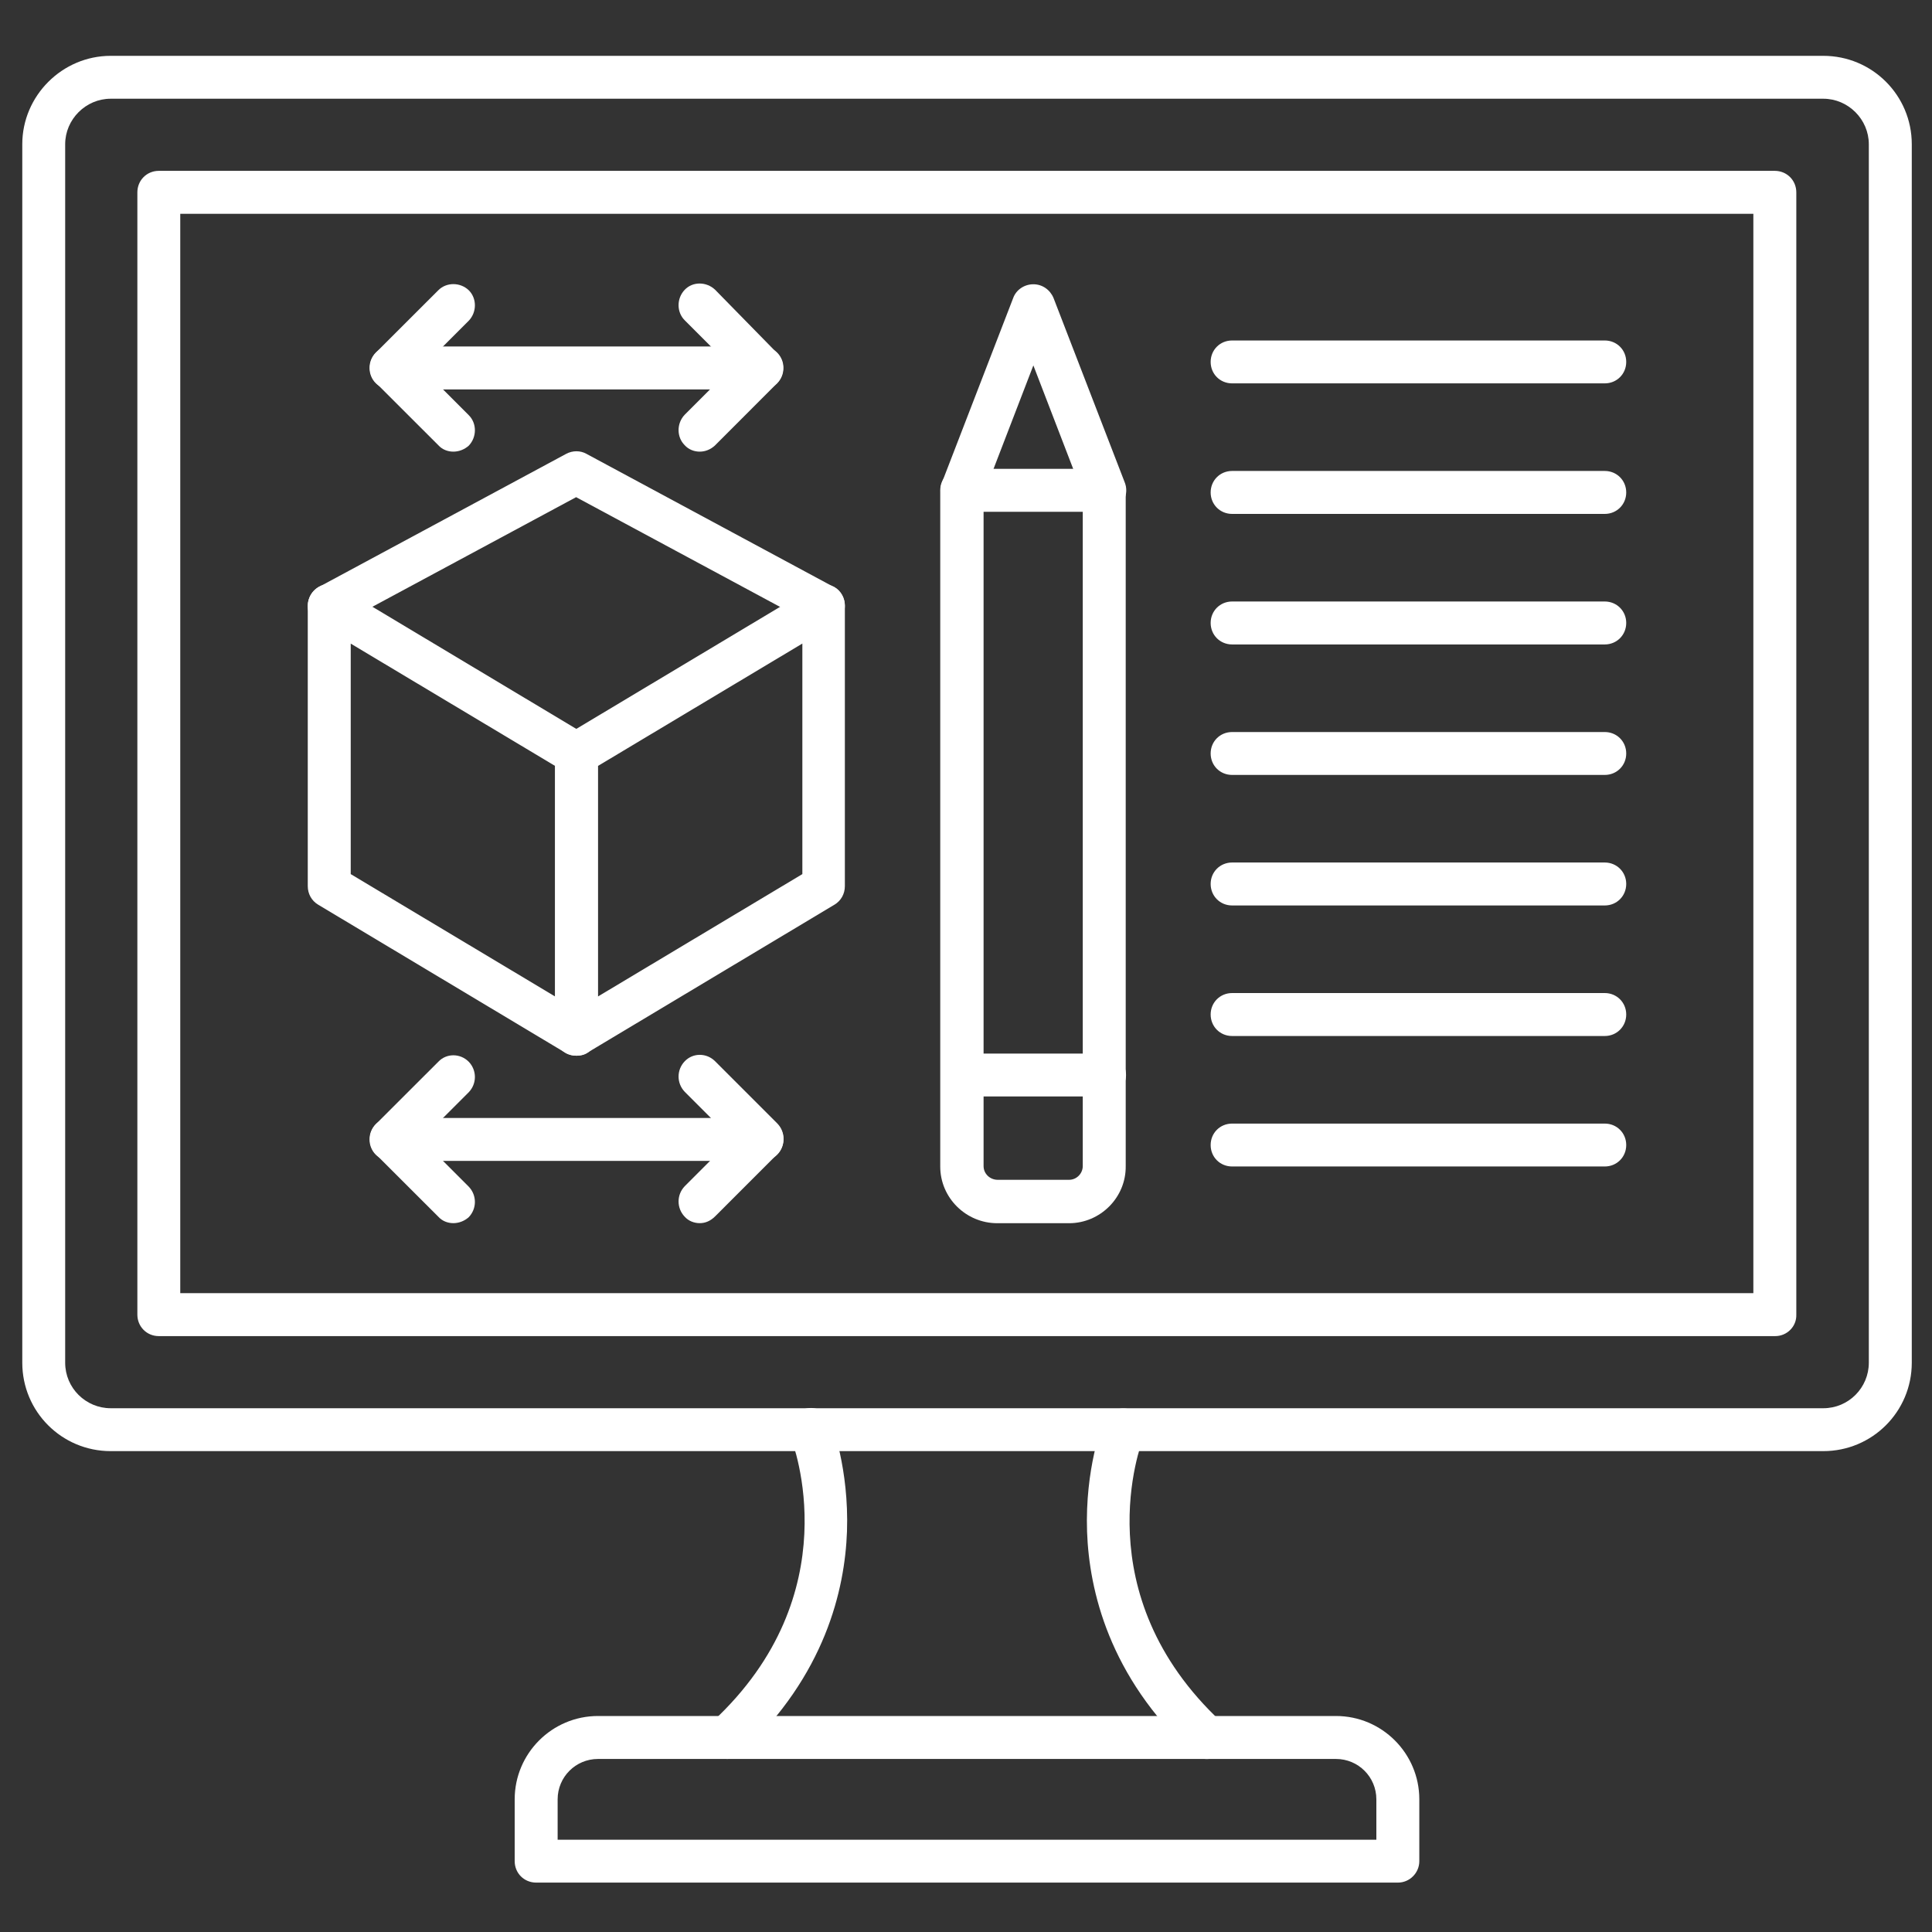 <svg width="30" height="30" viewBox="0 0 30 30" fill="none" xmlns="http://www.w3.org/2000/svg">
<rect x="0" y="0" width="30" height="30" fill="#333333" stroke="none"/>
<g clip-path="url(#clip0_2891_684)">
<path d="M28.312 22.533H1.719C0.959 22.533 0.346 21.92 0.346 21.16V2.24C0.346 1.487 0.966 0.867 1.719 0.867H28.312C29.072 0.867 29.686 1.48 29.686 2.24V21.16C29.686 21.92 29.072 22.533 28.312 22.533ZM1.719 1.533C1.332 1.533 1.012 1.853 1.012 2.24V21.16C1.012 21.553 1.332 21.867 1.719 21.867H28.312C28.706 21.867 29.019 21.547 29.019 21.16V2.24C29.019 1.853 28.699 1.533 28.312 1.533H1.719Z" fill="white"/>
<path d="M27.566 20.747H2.466C2.279 20.747 2.133 20.6 2.133 20.413V2.987C2.133 2.8 2.279 2.653 2.466 2.653H27.559C27.746 2.653 27.893 2.8 27.893 2.987V20.413C27.899 20.6 27.746 20.747 27.566 20.747ZM2.799 20.08H27.226V3.32H2.799V20.08Z" fill="white"/>
<path d="M11.292 27.313C11.205 27.313 11.112 27.28 11.045 27.207C10.919 27.073 10.925 26.86 11.065 26.733C13.205 24.747 12.319 22.42 12.279 22.32C12.212 22.147 12.292 21.953 12.465 21.887C12.639 21.82 12.832 21.9 12.899 22.073C12.912 22.1 13.185 22.8 13.152 23.78C13.119 24.687 12.812 26.013 11.519 27.22C11.452 27.287 11.372 27.313 11.292 27.313Z" fill="white"/>
<path d="M18.74 27.314C18.66 27.314 18.58 27.287 18.513 27.227C17.22 26.027 16.913 24.694 16.88 23.787C16.846 22.807 17.12 22.107 17.133 22.08C17.2 21.907 17.393 21.827 17.566 21.893C17.74 21.96 17.82 22.154 17.753 22.327C17.713 22.427 16.833 24.753 18.966 26.74C19.1 26.867 19.106 27.073 18.986 27.213C18.92 27.28 18.833 27.314 18.74 27.314Z" fill="white"/>
<path d="M21.706 29.233H8.326C8.139 29.233 7.992 29.087 7.992 28.9V27.94C7.992 27.227 8.572 26.646 9.286 26.646H20.745C21.459 26.646 22.039 27.227 22.039 27.94V28.9C22.039 29.08 21.892 29.233 21.706 29.233ZM8.659 28.567H21.372V27.94C21.372 27.593 21.092 27.313 20.745 27.313H9.286C8.939 27.313 8.659 27.593 8.659 27.94V28.567Z" fill="white"/>
<path d="M8.953 16.393C8.893 16.393 8.833 16.38 8.779 16.347L4.939 14.047C4.839 13.987 4.779 13.88 4.779 13.76V9.407C4.779 9.287 4.846 9.174 4.946 9.114C5.046 9.054 5.179 9.054 5.279 9.12L9.119 11.42C9.219 11.48 9.279 11.587 9.279 11.707V16.06C9.279 16.18 9.213 16.294 9.113 16.354C9.066 16.38 9.006 16.393 8.953 16.393ZM5.446 13.573L8.619 15.473V11.893L5.446 9.994V13.573Z" fill="white"/>
<path d="M8.952 16.393C8.892 16.393 8.839 16.38 8.786 16.353C8.679 16.293 8.619 16.187 8.619 16.06V11.707C8.619 11.587 8.679 11.48 8.779 11.42L12.619 9.12C12.719 9.06 12.852 9.06 12.953 9.113C13.059 9.173 13.119 9.287 13.119 9.407V13.76C13.119 13.88 13.059 13.987 12.959 14.047L9.119 16.347C9.072 16.38 9.012 16.393 8.952 16.393ZM9.286 11.893V15.473L12.459 13.573V9.993L9.286 11.893Z" fill="white"/>
<path d="M5.112 9.74C4.992 9.74 4.879 9.68 4.819 9.567C4.732 9.407 4.792 9.2 4.952 9.114L8.792 7.047C8.892 6.994 9.012 6.994 9.106 7.047L12.946 9.114C13.106 9.2 13.166 9.4 13.079 9.567C12.992 9.733 12.792 9.787 12.626 9.7L8.946 7.72L5.266 9.7C5.219 9.727 5.166 9.74 5.112 9.74Z" fill="white"/>
<path d="M11.832 6.047H6.072C5.885 6.047 5.738 5.9 5.738 5.713C5.738 5.527 5.885 5.38 6.072 5.38H11.832C12.018 5.38 12.165 5.527 12.165 5.713C12.165 5.9 12.018 6.047 11.832 6.047Z" fill="white"/>
<path d="M10.865 7.013C10.779 7.013 10.692 6.98 10.632 6.913C10.505 6.787 10.505 6.573 10.632 6.44L11.365 5.707L10.632 4.973C10.505 4.847 10.505 4.633 10.632 4.5C10.759 4.367 10.972 4.373 11.105 4.5L12.065 5.48C12.192 5.607 12.192 5.82 12.065 5.953L11.099 6.92C11.032 6.98 10.952 7.013 10.865 7.013Z" fill="white"/>
<path d="M7.039 7.013C6.952 7.013 6.866 6.98 6.806 6.913L5.839 5.947C5.712 5.82 5.712 5.607 5.839 5.473L6.806 4.507C6.932 4.38 7.146 4.38 7.279 4.507C7.406 4.633 7.406 4.847 7.279 4.98L6.546 5.713L7.279 6.447C7.406 6.573 7.406 6.787 7.279 6.92C7.212 6.98 7.126 7.013 7.039 7.013Z" fill="white"/>
<path d="M11.832 18.026H6.072C5.885 18.026 5.738 17.88 5.738 17.693C5.738 17.506 5.885 17.36 6.072 17.36H11.832C12.018 17.36 12.165 17.506 12.165 17.693C12.165 17.88 12.018 18.026 11.832 18.026Z" fill="white"/>
<path d="M10.865 18.993C10.779 18.993 10.692 18.96 10.632 18.893C10.505 18.76 10.505 18.553 10.632 18.42L11.365 17.686L10.632 16.953C10.505 16.82 10.505 16.613 10.632 16.48C10.759 16.346 10.972 16.346 11.105 16.48L12.072 17.447C12.199 17.58 12.199 17.787 12.072 17.92L11.105 18.887C11.032 18.96 10.952 18.993 10.865 18.993Z" fill="white"/>
<path d="M7.039 18.993C6.952 18.993 6.866 18.96 6.806 18.893L5.839 17.927C5.712 17.793 5.712 17.587 5.839 17.453L6.806 16.487C6.932 16.353 7.146 16.353 7.279 16.487C7.406 16.62 7.406 16.827 7.279 16.96L6.546 17.693L7.279 18.427C7.406 18.56 7.406 18.767 7.279 18.9C7.212 18.96 7.126 18.993 7.039 18.993Z" fill="white"/>
<path d="M16.6 18.994H15.486C15 18.994 14.6 18.6 14.6 18.114V7.614C14.6 7.427 14.746 7.28 14.933 7.28H17.146C17.333 7.28 17.48 7.427 17.48 7.614V18.107C17.486 18.594 17.086 18.994 16.6 18.994ZM15.273 7.947V18.107C15.273 18.227 15.373 18.32 15.493 18.32H16.6C16.72 18.32 16.813 18.22 16.813 18.107V7.947H15.273Z" fill="white"/>
<path d="M17.153 7.947C17.019 7.947 16.893 7.867 16.839 7.734L16.046 5.674L15.253 7.734C15.186 7.907 14.993 7.994 14.819 7.927C14.646 7.86 14.559 7.667 14.626 7.494L15.733 4.627C15.779 4.5 15.906 4.414 16.046 4.414C16.186 4.414 16.306 4.5 16.359 4.627L17.466 7.494C17.533 7.667 17.446 7.86 17.273 7.927C17.233 7.94 17.193 7.947 17.153 7.947Z" fill="white"/>
<path d="M17.152 17.026H14.939C14.752 17.026 14.605 16.88 14.605 16.693C14.605 16.506 14.752 16.36 14.939 16.36H17.152C17.339 16.36 17.485 16.506 17.485 16.693C17.485 16.88 17.332 17.026 17.152 17.026Z" fill="white"/>
<path d="M24.919 5.953H19.132C18.945 5.953 18.799 5.807 18.799 5.62C18.799 5.433 18.945 5.287 19.132 5.287H24.919C25.105 5.287 25.252 5.433 25.252 5.62C25.252 5.807 25.105 5.953 24.919 5.953Z" fill="white"/>
<path d="M24.919 7.98H19.132C18.945 7.98 18.799 7.833 18.799 7.647C18.799 7.46 18.945 7.313 19.132 7.313H24.919C25.105 7.313 25.252 7.46 25.252 7.647C25.252 7.833 25.105 7.98 24.919 7.98Z" fill="white"/>
<path d="M24.919 10.007H19.132C18.945 10.007 18.799 9.86 18.799 9.673C18.799 9.487 18.945 9.34 19.132 9.34H24.919C25.105 9.34 25.252 9.487 25.252 9.673C25.252 9.86 25.105 10.007 24.919 10.007Z" fill="white"/>
<path d="M24.919 12.033H19.132C18.945 12.033 18.799 11.887 18.799 11.7C18.799 11.513 18.945 11.367 19.132 11.367H24.919C25.105 11.367 25.252 11.513 25.252 11.7C25.252 11.887 25.105 12.033 24.919 12.033Z" fill="white"/>
<path d="M24.919 14.06H19.132C18.945 14.06 18.799 13.913 18.799 13.726C18.799 13.54 18.945 13.393 19.132 13.393H24.919C25.105 13.393 25.252 13.54 25.252 13.726C25.252 13.913 25.105 14.06 24.919 14.06Z" fill="white"/>
<path d="M24.919 16.087H19.132C18.945 16.087 18.799 15.94 18.799 15.753C18.799 15.567 18.945 15.42 19.132 15.42H24.919C25.105 15.42 25.252 15.567 25.252 15.753C25.252 15.94 25.105 16.087 24.919 16.087Z" fill="white"/>
<path d="M24.919 18.113H19.132C18.945 18.113 18.799 17.967 18.799 17.78C18.799 17.593 18.945 17.447 19.132 17.447H24.919C25.105 17.447 25.252 17.593 25.252 17.78C25.252 17.967 25.105 18.113 24.919 18.113Z" fill="white"/>
</g>
<defs>
<clipPath id="clip0_2891_684">
<rect width="30" height="30" fill="white"/>
</clipPath>
</defs>
</svg>

